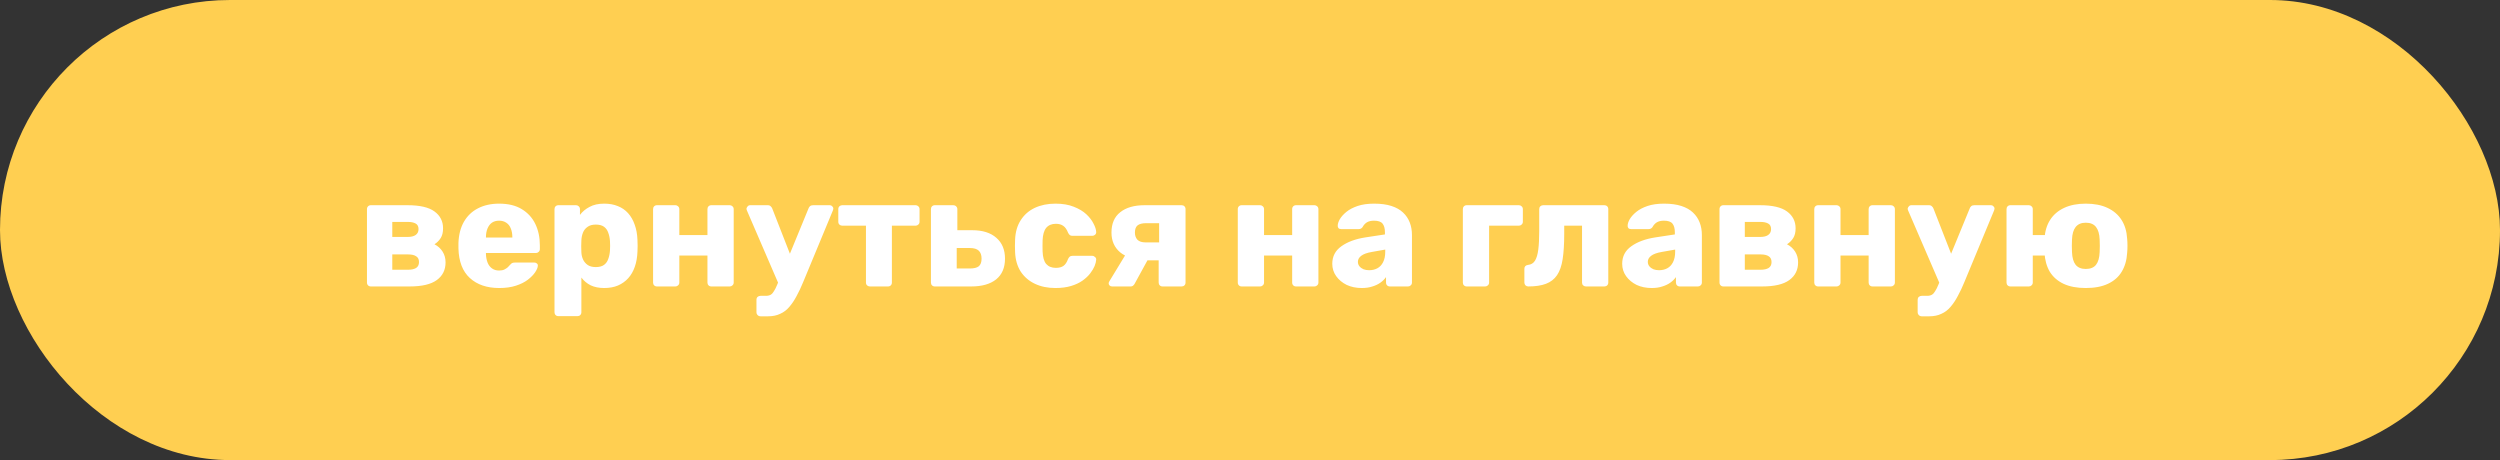 <?xml version="1.0" encoding="UTF-8"?> <svg xmlns="http://www.w3.org/2000/svg" width="288" height="53" viewBox="0 0 288 53" fill="none"><rect x="0" y="0" width="288" height="53" fill="#333333" stroke="none"/><rect width="288" height="53" rx="26.5" fill="#FFCF51"></rect><path d="M42.725 33C42.593 33 42.485 32.958 42.401 32.874C42.317 32.79 42.275 32.682 42.275 32.55V24.09C42.275 23.958 42.317 23.85 42.401 23.766C42.485 23.682 42.593 23.64 42.725 23.64H46.937C48.365 23.64 49.403 23.88 50.051 24.36C50.711 24.84 51.041 25.488 51.041 26.304C51.041 26.76 50.951 27.132 50.771 27.42C50.591 27.708 50.351 27.948 50.051 28.14C50.447 28.344 50.759 28.626 50.987 28.986C51.215 29.346 51.329 29.76 51.329 30.228C51.329 31.092 50.993 31.77 50.321 32.262C49.649 32.754 48.605 33 47.189 33H42.725ZM45.191 31.074H47.027C47.399 31.074 47.699 31.008 47.927 30.876C48.155 30.732 48.269 30.504 48.269 30.192C48.269 29.88 48.161 29.658 47.945 29.526C47.741 29.382 47.435 29.31 47.027 29.31H45.191V31.074ZM45.191 27.294H46.991C47.363 27.294 47.657 27.222 47.873 27.078C48.101 26.922 48.215 26.694 48.215 26.394C48.215 26.082 48.101 25.866 47.873 25.746C47.657 25.626 47.363 25.566 46.991 25.566H45.191V27.294ZM57.511 33.18C56.095 33.18 54.967 32.796 54.127 32.028C53.287 31.26 52.849 30.12 52.813 28.608C52.813 28.524 52.813 28.416 52.813 28.284C52.813 28.152 52.813 28.05 52.813 27.978C52.849 27.03 53.059 26.22 53.443 25.548C53.839 24.864 54.379 24.348 55.063 24C55.759 23.64 56.569 23.46 57.493 23.46C58.549 23.46 59.419 23.67 60.103 24.09C60.799 24.51 61.321 25.08 61.669 25.8C62.017 26.52 62.191 27.342 62.191 28.266V28.698C62.191 28.83 62.143 28.938 62.047 29.022C61.963 29.106 61.861 29.148 61.741 29.148H55.981C55.981 29.16 55.981 29.178 55.981 29.202C55.981 29.226 55.981 29.25 55.981 29.274C55.993 29.622 56.053 29.94 56.161 30.228C56.269 30.516 56.437 30.744 56.665 30.912C56.893 31.08 57.169 31.164 57.493 31.164C57.733 31.164 57.931 31.128 58.087 31.056C58.255 30.972 58.393 30.882 58.501 30.786C58.609 30.678 58.693 30.588 58.753 30.516C58.861 30.396 58.945 30.324 59.005 30.3C59.077 30.264 59.185 30.246 59.329 30.246H61.561C61.681 30.246 61.777 30.282 61.849 30.354C61.933 30.414 61.969 30.504 61.957 30.624C61.945 30.828 61.843 31.074 61.651 31.362C61.459 31.65 61.177 31.938 60.805 32.226C60.445 32.502 59.989 32.73 59.437 32.91C58.885 33.09 58.243 33.18 57.511 33.18ZM55.981 27.366H59.023V27.33C59.023 26.946 58.963 26.61 58.843 26.322C58.735 26.034 58.561 25.812 58.321 25.656C58.093 25.5 57.817 25.422 57.493 25.422C57.169 25.422 56.893 25.5 56.665 25.656C56.449 25.812 56.281 26.034 56.161 26.322C56.041 26.61 55.981 26.946 55.981 27.33V27.366ZM64.328 36.42C64.196 36.42 64.088 36.378 64.004 36.294C63.92 36.21 63.878 36.102 63.878 35.97V24.09C63.878 23.958 63.92 23.85 64.004 23.766C64.088 23.682 64.196 23.64 64.328 23.64H66.362C66.482 23.64 66.584 23.682 66.668 23.766C66.764 23.85 66.812 23.958 66.812 24.09V24.756C67.088 24.384 67.454 24.078 67.91 23.838C68.366 23.586 68.93 23.46 69.602 23.46C70.202 23.46 70.73 23.556 71.186 23.748C71.642 23.928 72.032 24.198 72.356 24.558C72.68 24.918 72.932 25.356 73.112 25.872C73.304 26.388 73.412 26.982 73.436 27.654C73.448 27.894 73.454 28.116 73.454 28.32C73.454 28.524 73.448 28.746 73.436 28.986C73.412 29.634 73.31 30.216 73.13 30.732C72.95 31.248 72.698 31.686 72.374 32.046C72.05 32.406 71.654 32.688 71.186 32.892C70.73 33.084 70.202 33.18 69.602 33.18C69.014 33.18 68.498 33.078 68.054 32.874C67.622 32.658 67.262 32.358 66.974 31.974V35.97C66.974 36.102 66.932 36.21 66.848 36.294C66.764 36.378 66.656 36.42 66.524 36.42H64.328ZM68.63 30.768C69.038 30.768 69.356 30.684 69.584 30.516C69.812 30.348 69.974 30.12 70.07 29.832C70.178 29.544 70.244 29.226 70.268 28.878C70.292 28.506 70.292 28.134 70.268 27.762C70.244 27.414 70.178 27.096 70.07 26.808C69.974 26.52 69.812 26.292 69.584 26.124C69.356 25.956 69.038 25.872 68.63 25.872C68.234 25.872 67.916 25.962 67.676 26.142C67.436 26.31 67.262 26.532 67.154 26.808C67.046 27.084 66.986 27.384 66.974 27.708C66.962 27.936 66.956 28.158 66.956 28.374C66.956 28.59 66.962 28.818 66.974 29.058C66.986 29.358 67.052 29.64 67.172 29.904C67.292 30.156 67.472 30.366 67.712 30.534C67.952 30.69 68.258 30.768 68.63 30.768ZM75.684 33C75.552 33 75.444 32.958 75.36 32.874C75.276 32.79 75.234 32.682 75.234 32.55V24.09C75.234 23.958 75.276 23.85 75.36 23.766C75.444 23.682 75.552 23.64 75.684 23.64H77.808C77.928 23.64 78.03 23.682 78.114 23.766C78.21 23.85 78.258 23.958 78.258 24.09V27.078H81.498V24.09C81.498 23.958 81.54 23.85 81.624 23.766C81.708 23.682 81.816 23.64 81.948 23.64H84.072C84.192 23.64 84.294 23.682 84.378 23.766C84.474 23.85 84.522 23.958 84.522 24.09V32.55C84.522 32.682 84.474 32.79 84.378 32.874C84.294 32.958 84.192 33 84.072 33H81.948C81.816 33 81.708 32.958 81.624 32.874C81.54 32.79 81.498 32.682 81.498 32.55V29.436H78.258V32.55C78.258 32.682 78.21 32.79 78.114 32.874C78.03 32.958 77.928 33 77.808 33H75.684ZM87.612 36.438C87.48 36.438 87.366 36.39 87.27 36.294C87.186 36.21 87.144 36.108 87.144 35.988V34.53C87.144 34.398 87.186 34.29 87.27 34.206C87.366 34.122 87.48 34.08 87.612 34.08H88.224C88.452 34.08 88.638 34.038 88.782 33.954C88.926 33.87 89.052 33.732 89.16 33.54C89.28 33.36 89.406 33.108 89.538 32.784L93.138 24.018C93.174 23.91 93.234 23.82 93.318 23.748C93.402 23.676 93.522 23.64 93.678 23.64H95.604C95.712 23.64 95.802 23.682 95.874 23.766C95.958 23.838 96 23.922 96 24.018C96 24.042 95.994 24.078 95.982 24.126C95.982 24.162 95.97 24.204 95.946 24.252L92.526 32.496C92.286 33.084 92.034 33.618 91.77 34.098C91.518 34.578 91.242 34.992 90.942 35.34C90.642 35.7 90.288 35.97 89.88 36.15C89.484 36.342 89.022 36.438 88.494 36.438H87.612ZM89.736 32.802L86.046 24.252C86.01 24.168 85.992 24.096 85.992 24.036C86.016 23.928 86.064 23.838 86.136 23.766C86.208 23.682 86.304 23.64 86.424 23.64H88.44C88.596 23.64 88.71 23.682 88.782 23.766C88.866 23.838 88.926 23.922 88.962 24.018L91.536 30.606L89.736 32.802ZM100.208 33C100.088 33 99.98 32.958 99.884 32.874C99.8 32.79 99.758 32.682 99.758 32.55V25.998H97.022C96.902 25.998 96.794 25.956 96.698 25.872C96.614 25.788 96.572 25.68 96.572 25.548V24.09C96.572 23.958 96.614 23.85 96.698 23.766C96.794 23.682 96.902 23.64 97.022 23.64H105.482C105.602 23.64 105.704 23.682 105.788 23.766C105.884 23.85 105.932 23.958 105.932 24.09V25.548C105.932 25.68 105.884 25.788 105.788 25.872C105.704 25.956 105.602 25.998 105.482 25.998H102.746V32.55C102.746 32.682 102.704 32.79 102.62 32.874C102.536 32.958 102.428 33 102.296 33H100.208ZM107.694 33C107.562 33 107.454 32.958 107.37 32.874C107.286 32.79 107.244 32.682 107.244 32.55V24.09C107.244 23.958 107.286 23.85 107.37 23.766C107.454 23.682 107.562 23.64 107.694 23.64H109.818C109.95 23.64 110.058 23.682 110.142 23.766C110.238 23.85 110.286 23.958 110.286 24.09V26.52H111.996C113.196 26.52 114.126 26.814 114.786 27.402C115.446 27.978 115.776 28.776 115.776 29.796C115.776 30.84 115.434 31.638 114.75 32.19C114.066 32.73 113.112 33 111.888 33H107.694ZM110.214 30.93H111.726C112.194 30.93 112.536 30.846 112.752 30.678C112.968 30.498 113.076 30.204 113.076 29.796C113.076 29.388 112.968 29.082 112.752 28.878C112.536 28.674 112.194 28.572 111.726 28.572H110.214V30.93ZM121.583 33.18C120.695 33.18 119.909 33.018 119.225 32.694C118.541 32.37 117.995 31.902 117.587 31.29C117.191 30.666 116.975 29.922 116.939 29.058C116.927 28.866 116.921 28.626 116.921 28.338C116.921 28.038 116.927 27.792 116.939 27.6C116.975 26.724 117.191 25.98 117.587 25.368C117.983 24.744 118.523 24.27 119.207 23.946C119.903 23.622 120.695 23.46 121.583 23.46C122.411 23.46 123.119 23.58 123.707 23.82C124.295 24.048 124.775 24.336 125.147 24.684C125.519 25.032 125.795 25.392 125.975 25.764C126.167 26.124 126.269 26.442 126.281 26.718C126.293 26.838 126.251 26.946 126.155 27.042C126.059 27.126 125.951 27.168 125.831 27.168H123.545C123.413 27.168 123.311 27.138 123.239 27.078C123.167 27.018 123.101 26.928 123.041 26.808C122.897 26.436 122.711 26.172 122.483 26.016C122.267 25.86 121.985 25.782 121.637 25.782C121.157 25.782 120.785 25.938 120.521 26.25C120.269 26.562 120.131 27.042 120.107 27.69C120.095 28.17 120.095 28.596 120.107 28.968C120.131 29.628 120.269 30.108 120.521 30.408C120.785 30.708 121.157 30.858 121.637 30.858C122.009 30.858 122.303 30.78 122.519 30.624C122.735 30.468 122.909 30.204 123.041 29.832C123.101 29.712 123.167 29.622 123.239 29.562C123.311 29.502 123.413 29.472 123.545 29.472H125.831C125.951 29.472 126.059 29.52 126.155 29.616C126.251 29.7 126.293 29.802 126.281 29.922C126.269 30.126 126.209 30.366 126.101 30.642C125.993 30.906 125.825 31.188 125.597 31.488C125.369 31.788 125.069 32.07 124.697 32.334C124.337 32.586 123.899 32.79 123.383 32.946C122.867 33.102 122.267 33.18 121.583 33.18ZM133.928 33C133.796 33 133.688 32.958 133.604 32.874C133.52 32.79 133.478 32.682 133.478 32.55V29.994H131.966V29.904C130.694 29.904 129.722 29.628 129.05 29.076C128.378 28.512 128.042 27.75 128.042 26.79C128.042 25.758 128.378 24.978 129.05 24.45C129.722 23.91 130.658 23.64 131.858 23.64H136.124C136.256 23.64 136.364 23.682 136.448 23.766C136.532 23.85 136.574 23.958 136.574 24.09V32.55C136.574 32.682 136.532 32.79 136.448 32.874C136.364 32.958 136.256 33 136.124 33H133.928ZM128.114 33C127.994 33 127.898 32.964 127.826 32.892C127.754 32.82 127.718 32.736 127.718 32.64C127.718 32.604 127.724 32.568 127.736 32.532C127.76 32.484 127.784 32.436 127.808 32.388L129.734 29.22L132.362 29.67L130.688 32.73C130.64 32.802 130.58 32.868 130.508 32.928C130.436 32.976 130.352 33 130.256 33H128.114ZM131.966 27.924H133.532V25.71H132.038C131.594 25.71 131.264 25.794 131.048 25.962C130.844 26.13 130.742 26.406 130.742 26.79C130.742 27.126 130.838 27.402 131.03 27.618C131.234 27.822 131.546 27.924 131.966 27.924ZM143.043 33C142.911 33 142.803 32.958 142.719 32.874C142.635 32.79 142.593 32.682 142.593 32.55V24.09C142.593 23.958 142.635 23.85 142.719 23.766C142.803 23.682 142.911 23.64 143.043 23.64H145.167C145.287 23.64 145.389 23.682 145.473 23.766C145.569 23.85 145.617 23.958 145.617 24.09V27.078H148.857V24.09C148.857 23.958 148.899 23.85 148.983 23.766C149.067 23.682 149.175 23.64 149.307 23.64H151.431C151.551 23.64 151.653 23.682 151.737 23.766C151.833 23.85 151.881 23.958 151.881 24.09V32.55C151.881 32.682 151.833 32.79 151.737 32.874C151.653 32.958 151.551 33 151.431 33H149.307C149.175 33 149.067 32.958 148.983 32.874C148.899 32.79 148.857 32.682 148.857 32.55V29.436H145.617V32.55C145.617 32.682 145.569 32.79 145.473 32.874C145.389 32.958 145.287 33 145.167 33H143.043ZM156.88 33.18C156.232 33.18 155.65 33.06 155.134 32.82C154.63 32.568 154.228 32.232 153.928 31.812C153.628 31.392 153.478 30.918 153.478 30.39C153.478 29.538 153.826 28.866 154.522 28.374C155.218 27.87 156.142 27.528 157.294 27.348L159.544 27.006V26.754C159.544 26.322 159.454 25.992 159.274 25.764C159.094 25.536 158.764 25.422 158.284 25.422C157.948 25.422 157.672 25.488 157.456 25.62C157.252 25.752 157.09 25.932 156.97 26.16C156.862 26.316 156.712 26.394 156.52 26.394H154.504C154.372 26.394 154.27 26.358 154.198 26.286C154.126 26.202 154.096 26.106 154.108 25.998C154.108 25.782 154.186 25.536 154.342 25.26C154.51 24.972 154.762 24.69 155.098 24.414C155.434 24.138 155.866 23.91 156.394 23.73C156.922 23.55 157.558 23.46 158.302 23.46C159.082 23.46 159.748 23.55 160.3 23.73C160.852 23.91 161.296 24.162 161.632 24.486C161.98 24.81 162.238 25.194 162.406 25.638C162.574 26.07 162.658 26.55 162.658 27.078V32.55C162.658 32.682 162.61 32.79 162.514 32.874C162.43 32.958 162.328 33 162.208 33H160.12C159.988 33 159.88 32.958 159.796 32.874C159.712 32.79 159.67 32.682 159.67 32.55V31.92C159.514 32.148 159.304 32.358 159.04 32.55C158.776 32.742 158.464 32.892 158.104 33C157.756 33.12 157.348 33.18 156.88 33.18ZM157.726 31.128C158.074 31.128 158.386 31.056 158.662 30.912C158.95 30.756 159.172 30.522 159.328 30.21C159.496 29.886 159.58 29.484 159.58 29.004V28.752L158.05 29.022C157.486 29.118 157.072 29.268 156.808 29.472C156.556 29.664 156.43 29.892 156.43 30.156C156.43 30.36 156.49 30.534 156.61 30.678C156.73 30.822 156.886 30.936 157.078 31.02C157.27 31.092 157.486 31.128 157.726 31.128ZM168.971 33C168.839 33 168.731 32.958 168.647 32.874C168.563 32.79 168.521 32.682 168.521 32.55V24.09C168.521 23.958 168.563 23.85 168.647 23.766C168.731 23.682 168.839 23.64 168.971 23.64H174.983C175.103 23.64 175.205 23.682 175.289 23.766C175.385 23.85 175.433 23.958 175.433 24.09V25.548C175.433 25.68 175.385 25.788 175.289 25.872C175.205 25.956 175.103 25.998 174.983 25.998H171.545V32.55C171.545 32.682 171.497 32.79 171.401 32.874C171.317 32.958 171.215 33 171.095 33H168.971ZM176.058 33C175.938 33 175.83 32.958 175.734 32.874C175.65 32.778 175.608 32.67 175.608 32.55V30.966C175.608 30.702 175.752 30.552 176.04 30.516C176.388 30.48 176.652 30.318 176.832 30.03C177.012 29.742 177.138 29.316 177.21 28.752C177.282 28.188 177.318 27.48 177.318 26.628V24.09C177.318 23.958 177.36 23.85 177.444 23.766C177.54 23.682 177.648 23.64 177.768 23.64H184.824C184.956 23.64 185.064 23.682 185.148 23.766C185.232 23.85 185.274 23.958 185.274 24.09V32.55C185.274 32.682 185.232 32.79 185.148 32.874C185.064 32.958 184.956 33 184.824 33H182.7C182.58 33 182.472 32.958 182.376 32.874C182.292 32.79 182.25 32.682 182.25 32.55V25.998H180.198V26.952C180.198 28.104 180.138 29.07 180.018 29.85C179.898 30.63 179.682 31.248 179.37 31.704C179.058 32.16 178.632 32.49 178.092 32.694C177.552 32.898 176.874 33 176.058 33ZM190.278 33.18C189.63 33.18 189.048 33.06 188.532 32.82C188.028 32.568 187.626 32.232 187.326 31.812C187.026 31.392 186.876 30.918 186.876 30.39C186.876 29.538 187.224 28.866 187.92 28.374C188.616 27.87 189.54 27.528 190.692 27.348L192.942 27.006V26.754C192.942 26.322 192.852 25.992 192.672 25.764C192.492 25.536 192.162 25.422 191.682 25.422C191.346 25.422 191.07 25.488 190.854 25.62C190.65 25.752 190.488 25.932 190.368 26.16C190.26 26.316 190.11 26.394 189.918 26.394H187.902C187.77 26.394 187.668 26.358 187.596 26.286C187.524 26.202 187.494 26.106 187.506 25.998C187.506 25.782 187.584 25.536 187.74 25.26C187.908 24.972 188.16 24.69 188.496 24.414C188.832 24.138 189.264 23.91 189.792 23.73C190.32 23.55 190.956 23.46 191.7 23.46C192.48 23.46 193.146 23.55 193.698 23.73C194.25 23.91 194.694 24.162 195.03 24.486C195.378 24.81 195.636 25.194 195.804 25.638C195.972 26.07 196.056 26.55 196.056 27.078V32.55C196.056 32.682 196.008 32.79 195.912 32.874C195.828 32.958 195.726 33 195.606 33H193.518C193.386 33 193.278 32.958 193.194 32.874C193.11 32.79 193.068 32.682 193.068 32.55V31.92C192.912 32.148 192.702 32.358 192.438 32.55C192.174 32.742 191.862 32.892 191.502 33C191.154 33.12 190.746 33.18 190.278 33.18ZM191.124 31.128C191.472 31.128 191.784 31.056 192.06 30.912C192.348 30.756 192.57 30.522 192.726 30.21C192.894 29.886 192.978 29.484 192.978 29.004V28.752L191.448 29.022C190.884 29.118 190.47 29.268 190.206 29.472C189.954 29.664 189.828 29.892 189.828 30.156C189.828 30.36 189.888 30.534 190.008 30.678C190.128 30.822 190.284 30.936 190.476 31.02C190.668 31.092 190.884 31.128 191.124 31.128ZM198.537 33C198.405 33 198.297 32.958 198.213 32.874C198.129 32.79 198.087 32.682 198.087 32.55V24.09C198.087 23.958 198.129 23.85 198.213 23.766C198.297 23.682 198.405 23.64 198.537 23.64H202.749C204.177 23.64 205.215 23.88 205.863 24.36C206.523 24.84 206.853 25.488 206.853 26.304C206.853 26.76 206.763 27.132 206.583 27.42C206.403 27.708 206.163 27.948 205.863 28.14C206.259 28.344 206.571 28.626 206.799 28.986C207.027 29.346 207.141 29.76 207.141 30.228C207.141 31.092 206.805 31.77 206.133 32.262C205.461 32.754 204.417 33 203.001 33H198.537ZM201.003 31.074H202.839C203.211 31.074 203.511 31.008 203.739 30.876C203.967 30.732 204.081 30.504 204.081 30.192C204.081 29.88 203.973 29.658 203.757 29.526C203.553 29.382 203.247 29.31 202.839 29.31H201.003V31.074ZM201.003 27.294H202.803C203.175 27.294 203.469 27.222 203.685 27.078C203.913 26.922 204.027 26.694 204.027 26.394C204.027 26.082 203.913 25.866 203.685 25.746C203.469 25.626 203.175 25.566 202.803 25.566H201.003V27.294ZM209.453 33C209.321 33 209.213 32.958 209.129 32.874C209.045 32.79 209.003 32.682 209.003 32.55V24.09C209.003 23.958 209.045 23.85 209.129 23.766C209.213 23.682 209.321 23.64 209.453 23.64H211.577C211.697 23.64 211.799 23.682 211.883 23.766C211.979 23.85 212.027 23.958 212.027 24.09V27.078H215.267V24.09C215.267 23.958 215.309 23.85 215.393 23.766C215.477 23.682 215.585 23.64 215.717 23.64H217.841C217.961 23.64 218.063 23.682 218.147 23.766C218.243 23.85 218.291 23.958 218.291 24.09V32.55C218.291 32.682 218.243 32.79 218.147 32.874C218.063 32.958 217.961 33 217.841 33H215.717C215.585 33 215.477 32.958 215.393 32.874C215.309 32.79 215.267 32.682 215.267 32.55V29.436H212.027V32.55C212.027 32.682 211.979 32.79 211.883 32.874C211.799 32.958 211.697 33 211.577 33H209.453ZM221.382 36.438C221.25 36.438 221.136 36.39 221.04 36.294C220.956 36.21 220.914 36.108 220.914 35.988V34.53C220.914 34.398 220.956 34.29 221.04 34.206C221.136 34.122 221.25 34.08 221.382 34.08H221.994C222.222 34.08 222.408 34.038 222.552 33.954C222.696 33.87 222.822 33.732 222.93 33.54C223.05 33.36 223.176 33.108 223.308 32.784L226.908 24.018C226.944 23.91 227.004 23.82 227.088 23.748C227.172 23.676 227.292 23.64 227.448 23.64H229.374C229.482 23.64 229.572 23.682 229.644 23.766C229.728 23.838 229.77 23.922 229.77 24.018C229.77 24.042 229.764 24.078 229.752 24.126C229.752 24.162 229.74 24.204 229.716 24.252L226.296 32.496C226.056 33.084 225.804 33.618 225.54 34.098C225.288 34.578 225.012 34.992 224.712 35.34C224.412 35.7 224.058 35.97 223.65 36.15C223.254 36.342 222.792 36.438 222.264 36.438H221.382ZM223.506 32.802L219.816 24.252C219.78 24.168 219.762 24.096 219.762 24.036C219.786 23.928 219.834 23.838 219.906 23.766C219.978 23.682 220.074 23.64 220.194 23.64H222.21C222.366 23.64 222.48 23.682 222.552 23.766C222.636 23.838 222.696 23.922 222.732 24.018L225.306 30.606L223.506 32.802ZM237.2 29.436H234.176V32.55C234.176 32.682 234.128 32.79 234.032 32.874C233.948 32.958 233.846 33 233.726 33H231.602C231.47 33 231.362 32.958 231.278 32.874C231.194 32.79 231.152 32.682 231.152 32.55V24.09C231.152 23.958 231.194 23.85 231.278 23.766C231.362 23.682 231.47 23.64 231.602 23.64H233.726C233.846 23.64 233.948 23.682 234.032 23.766C234.128 23.85 234.176 23.958 234.176 24.09V27.078H237.2V29.436ZM240.278 33.18C239.27 33.18 238.418 33.018 237.722 32.694C237.038 32.37 236.51 31.908 236.138 31.308C235.778 30.696 235.574 29.97 235.526 29.13C235.514 28.89 235.508 28.62 235.508 28.32C235.508 28.008 235.514 27.738 235.526 27.51C235.574 26.658 235.79 25.932 236.174 25.332C236.558 24.732 237.098 24.27 237.794 23.946C238.49 23.622 239.318 23.46 240.278 23.46C241.262 23.46 242.096 23.622 242.78 23.946C243.476 24.27 244.016 24.732 244.4 25.332C244.784 25.932 245 26.658 245.048 27.51C245.072 27.738 245.084 28.008 245.084 28.32C245.084 28.62 245.072 28.89 245.048 29.13C245 29.97 244.79 30.696 244.418 31.308C244.058 31.908 243.53 32.37 242.834 32.694C242.15 33.018 241.298 33.18 240.278 33.18ZM240.278 30.984C240.818 30.984 241.214 30.822 241.466 30.498C241.718 30.174 241.856 29.688 241.88 29.04C241.892 28.86 241.898 28.62 241.898 28.32C241.898 28.02 241.892 27.78 241.88 27.6C241.856 26.964 241.718 26.484 241.466 26.16C241.214 25.824 240.818 25.656 240.278 25.656C239.762 25.656 239.372 25.824 239.108 26.16C238.856 26.484 238.718 26.964 238.694 27.6C238.682 27.78 238.676 28.02 238.676 28.32C238.676 28.62 238.682 28.86 238.694 29.04C238.718 29.688 238.856 30.174 239.108 30.498C239.372 30.822 239.762 30.984 240.278 30.984Z" fill="white"></path></svg> 
